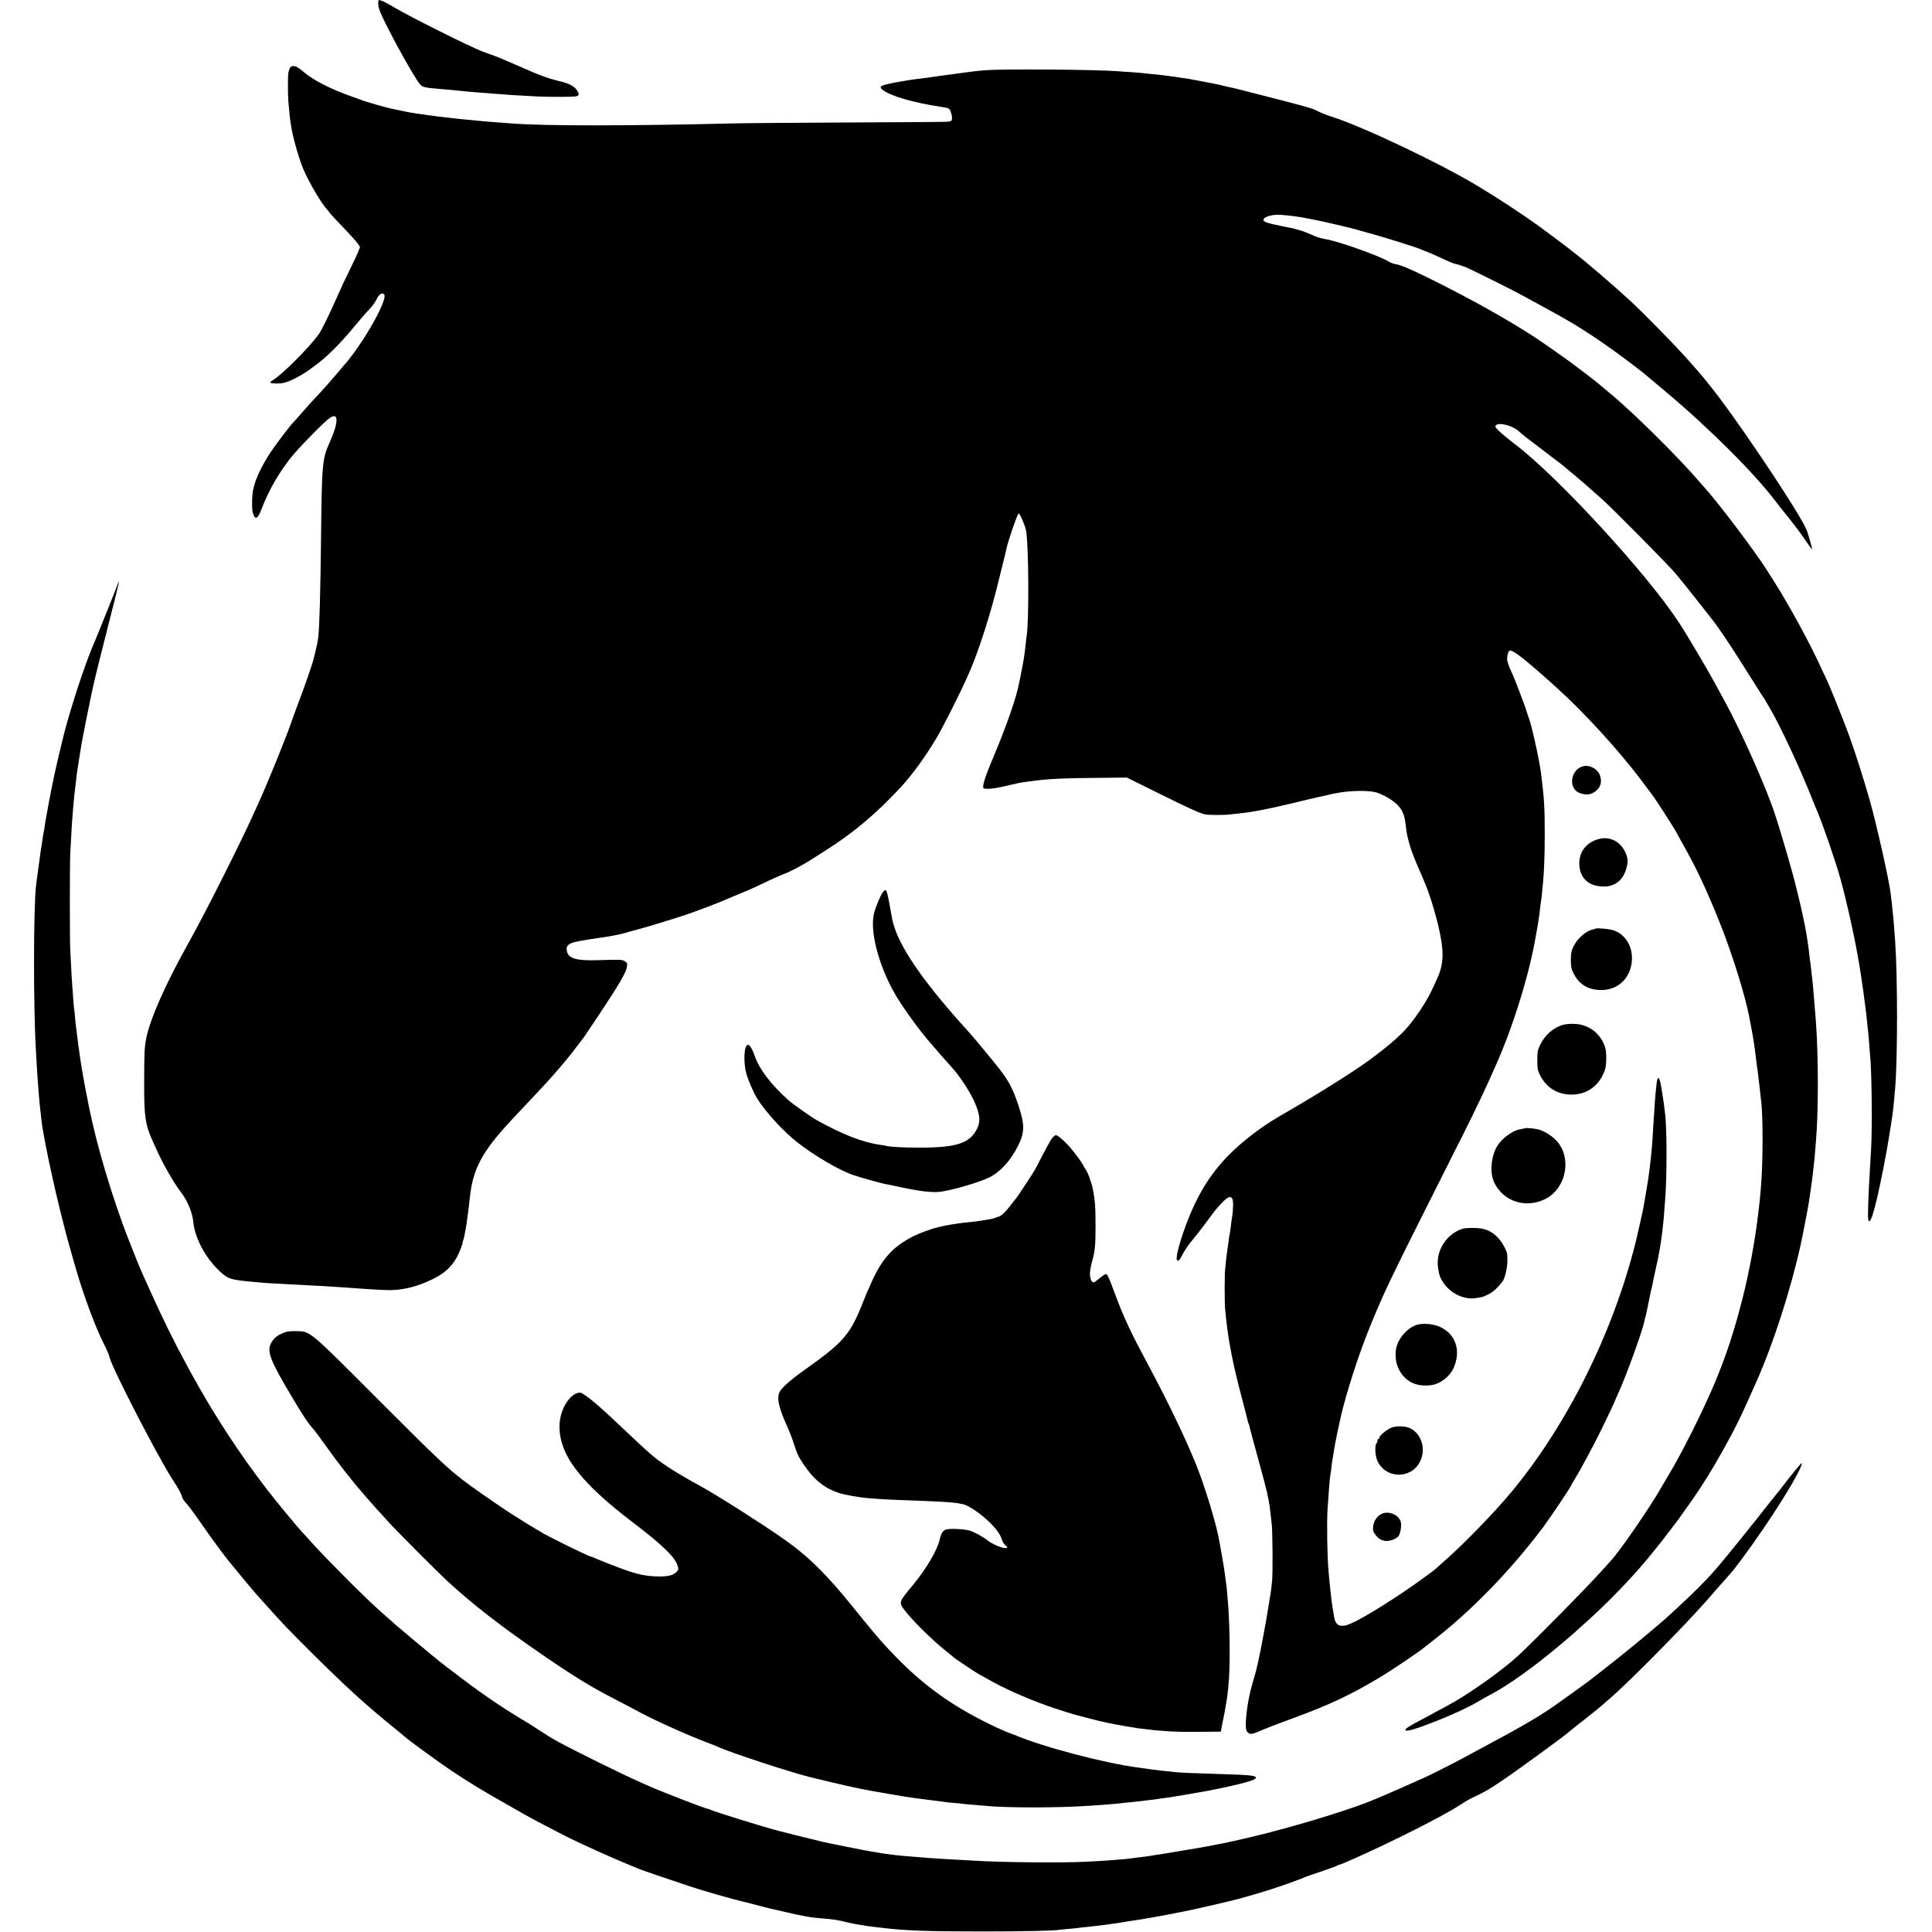 <?xml version="1.0" standalone="no"?>
<!DOCTYPE svg PUBLIC "-//W3C//DTD SVG 20010904//EN"
 "http://www.w3.org/TR/2001/REC-SVG-20010904/DTD/svg10.dtd">
<svg version="1.0" xmlns="http://www.w3.org/2000/svg"
 width="2073pt" height="2073pt" viewBox="0 0 2073 2073"
 preserveAspectRatio="xMidYMid meet">
<g transform="translate(0,2073) scale(0.1,-0.1)"
fill="#000000" stroke="none">
<path d="M4059 20719 c-4 -42 2 -72 26 -130 59 -141 292 -571 391 -721 52 -77
47 -76 259 -94 117 -10 152 -13 197 -18 24 -3 73 -8 111 -11 68 -5 161 -13
252 -20 131 -11 254 -19 470 -30 119 -6 375 -6 411 1 40 7 43 24 12 69 -28 42
-84 70 -188 95 -128 31 -214 63 -450 168 -118 52 -240 103 -270 112 -30 10
-77 27 -105 38 -151 60 -764 366 -935 467 -132 78 -179 97 -181 74z"/>
<path d="M3133 20019 c-21 -7 -28 -22 -39 -71 -6 -29 -6 -234 0 -308 7 -75 19
-204 21 -210 1 -3 5 -27 9 -55 19 -126 87 -360 135 -470 63 -143 190 -358 248
-420 10 -11 26 -30 34 -43 9 -12 74 -82 144 -155 70 -72 139 -149 153 -170
l25 -37 -18 -48 c-10 -26 -50 -112 -90 -192 -40 -80 -105 -219 -144 -309 -84
-190 -165 -354 -195 -394 -117 -155 -390 -427 -484 -483 -36 -20 -41 -33 -14
-36 94 -8 136 -1 222 39 37 16 152 83 160 92 3 3 28 21 55 40 124 85 272 228
425 411 57 69 119 141 136 160 18 19 48 53 68 75 20 22 46 62 59 88 22 48 57
71 78 50 49 -49 -231 -541 -436 -769 -5 -6 -26 -30 -45 -54 -19 -23 -44 -52
-55 -64 -11 -13 -49 -56 -85 -97 -36 -40 -84 -94 -108 -118 -48 -51 -68 -73
-167 -186 -38 -44 -73 -82 -76 -85 -21 -17 -190 -238 -243 -319 -89 -133 -160
-279 -182 -373 -2 -10 -6 -28 -9 -40 -12 -48 -14 -196 -4 -234 25 -90 54 -78
99 43 76 202 206 422 345 583 121 139 332 351 386 387 93 62 93 -47 -1 -257
-82 -182 -87 -232 -95 -1003 -7 -631 -17 -981 -31 -1102 -3 -27 -15 -86 -26
-130 -11 -44 -22 -89 -24 -99 -6 -34 -112 -338 -160 -461 -25 -66 -55 -147
-66 -180 -51 -156 -265 -685 -366 -905 -11 -25 -34 -74 -50 -110 -126 -283
-528 -1083 -687 -1365 -260 -464 -428 -843 -469 -1060 -16 -88 -19 -159 -19
-470 -1 -353 12 -440 85 -604 11 -25 27 -62 36 -81 65 -151 198 -386 272 -480
72 -93 124 -218 134 -320 16 -173 130 -386 281 -528 94 -87 115 -94 370 -117
33 -3 83 -7 110 -10 28 -2 106 -7 175 -10 69 -3 152 -8 185 -10 33 -2 116 -7
185 -10 69 -3 148 -8 175 -10 28 -2 97 -7 155 -10 58 -4 121 -8 140 -10 79 -7
279 -18 330 -18 155 2 298 38 465 119 152 74 239 169 299 327 14 37 23 67 20
67 -2 0 0 8 5 18 10 19 36 158 46 247 3 28 8 61 10 75 2 14 7 52 10 85 4 33 9
71 10 85 29 248 112 421 316 660 72 85 134 151 420 454 159 168 297 329 407
476 40 52 76 100 81 106 5 6 83 123 174 260 204 308 276 432 284 489 5 38 3
45 -21 60 -29 19 -51 20 -271 13 -270 -10 -354 20 -355 124 0 31 27 54 80 68
38 10 177 35 250 44 90 12 141 21 190 31 14 3 36 7 49 10 13 2 65 16 115 31
50 14 98 27 106 29 45 10 439 131 525 162 100 35 312 116 350 133 11 5 76 32
145 61 149 61 177 73 340 151 69 33 149 68 178 79 64 22 215 102 306 162 19
12 80 51 137 87 306 193 552 400 821 691 117 128 246 304 373 514 67 110 267
507 349 695 107 242 240 658 325 1015 23 94 48 197 57 230 9 33 18 71 20 85
15 81 121 390 134 390 14 0 71 -132 80 -185 28 -163 32 -968 6 -1125 -2 -14
-7 -52 -10 -85 -13 -125 -22 -180 -51 -325 -8 -41 -17 -85 -20 -98 -30 -160
-139 -471 -283 -812 -93 -220 -121 -318 -92 -321 59 -8 133 3 285 40 44 11 96
22 115 25 19 2 69 9 110 15 167 24 348 32 724 35 l297 3 337 -167 c308 -153
438 -212 496 -227 33 -9 203 -10 270 -2 34 4 90 10 126 14 116 11 280 43 540
105 140 34 266 64 279 66 12 3 53 12 90 20 63 15 76 18 139 29 141 24 322 25
401 2 73 -23 169 -78 220 -128 60 -58 84 -116 96 -239 14 -130 53 -257 140
-455 48 -108 99 -233 109 -270 2 -5 6 -17 9 -25 15 -38 69 -224 88 -305 63
-270 63 -400 0 -550 -35 -82 -48 -109 -83 -180 -74 -147 -218 -350 -308 -433
-14 -13 -45 -42 -70 -66 -25 -23 -81 -69 -125 -104 -44 -34 -84 -65 -90 -70
-139 -111 -542 -368 -918 -586 -196 -113 -253 -150 -359 -228 -362 -269 -566
-532 -727 -934 -80 -202 -137 -406 -124 -440 8 -21 26 -12 43 22 37 72 78 134
126 191 29 34 93 115 141 180 48 65 92 124 98 132 5 7 35 40 65 73 92 101 131
99 131 -8 0 -32 -4 -89 -10 -125 -6 -36 -13 -90 -16 -120 -3 -30 -8 -60 -10
-67 -3 -7 -7 -34 -10 -60 -3 -26 -10 -78 -16 -115 -9 -65 -13 -98 -24 -212 -6
-59 -6 -351 0 -415 15 -157 24 -230 46 -365 29 -172 71 -359 135 -600 31 -115
58 -221 60 -234 3 -14 7 -28 10 -33 3 -4 7 -16 9 -25 5 -27 49 -191 120 -448
63 -230 88 -336 100 -430 7 -63 14 -118 20 -175 10 -81 13 -533 4 -615 -10
-102 -15 -134 -40 -280 -11 -66 -22 -133 -25 -150 -7 -43 -53 -286 -58 -310
-2 -11 -14 -67 -26 -125 -12 -58 -33 -139 -46 -180 -25 -80 -49 -180 -60 -245
-3 -22 -8 -47 -9 -55 -7 -35 -19 -158 -18 -187 2 -66 3 -73 22 -92 25 -25 47
-21 153 26 46 20 187 74 313 120 401 146 633 255 935 436 162 97 423 273 510
344 8 7 53 42 100 79 401 314 808 734 1154 1192 73 97 306 445 306 457 0 3 11
24 26 46 63 101 198 350 291 539 78 158 153 317 153 325 0 2 16 37 35 79 83
180 263 677 280 775 3 19 8 37 10 41 4 7 5 9 35 160 11 58 25 121 30 140 5 19
11 49 14 65 3 17 18 89 34 160 32 140 52 256 67 380 13 105 14 123 21 210 3
50 8 108 10 130 21 257 21 786 -1 945 -3 19 -7 55 -10 80 -3 25 -7 56 -10 70
-2 13 -7 42 -10 65 -12 80 -16 101 -26 133 -14 44 -27 30 -34 -38 -3 -30 -8
-71 -10 -90 -4 -34 -9 -108 -20 -280 -15 -258 -21 -330 -31 -420 -4 -30 -8
-66 -9 -80 -3 -26 -13 -105 -20 -155 -2 -16 -14 -84 -25 -150 -12 -66 -23
-133 -26 -150 -8 -46 -63 -290 -85 -380 -246 -976 -734 -1955 -1336 -2679
-175 -211 -511 -557 -703 -725 -47 -41 -87 -77 -90 -81 -14 -18 -240 -182
-378 -274 -326 -216 -544 -340 -617 -349 -68 -9 -99 19 -111 102 -3 20 -7 43
-9 51 -7 25 -29 205 -39 315 -3 33 -8 87 -11 120 -14 150 -20 516 -10 670 14
216 24 330 31 365 3 13 7 47 10 75 2 27 9 73 14 100 5 28 11 66 14 85 3 19 10
58 15 85 6 28 13 61 15 75 2 14 9 45 15 70 5 25 12 56 15 70 39 194 150 561
254 840 64 172 130 332 219 530 72 160 178 376 431 880 162 322 301 599 309
615 8 17 18 38 23 47 75 140 303 608 367 753 20 44 47 105 60 135 193 425 372
1001 442 1415 6 33 13 74 16 90 3 17 8 46 11 65 2 19 7 46 9 60 2 14 7 52 10
85 4 33 8 67 10 75 2 8 7 49 11 90 3 41 8 89 10 105 12 115 19 306 19 520 0
295 -6 387 -40 660 -19 147 -104 530 -134 600 -4 11 -14 38 -20 60 -7 22 -16
49 -20 60 -5 11 -30 79 -56 150 -26 72 -65 168 -87 215 -23 47 -43 104 -46
127 -4 42 12 103 29 103 44 0 176 -105 499 -396 308 -278 685 -692 928 -1019
45 -60 86 -115 91 -121 35 -43 238 -357 272 -421 23 -43 61 -112 84 -153 131
-232 236 -458 370 -790 143 -356 282 -803 328 -1050 3 -14 10 -52 16 -85 6
-33 13 -69 15 -80 13 -70 32 -203 41 -290 4 -33 8 -67 10 -75 2 -8 7 -43 10
-78 4 -35 8 -72 10 -83 2 -11 7 -50 10 -87 4 -37 8 -78 10 -92 23 -149 23
-661 0 -935 -7 -83 -15 -171 -19 -200 -2 -16 -7 -57 -11 -90 -30 -265 -96
-624 -166 -900 -132 -522 -269 -886 -528 -1405 -112 -223 -173 -338 -269 -500
-31 -52 -63 -107 -72 -122 -112 -202 -458 -704 -553 -803 -12 -13 -53 -58 -92
-101 -151 -170 -717 -744 -895 -909 -180 -166 -551 -428 -775 -545 -66 -35
-124 -66 -130 -70 -5 -4 -64 -35 -130 -70 -132 -69 -175 -97 -175 -111 0 -25
102 4 335 96 189 75 347 149 453 212 42 25 111 63 152 85 173 93 436 281 700
502 79 66 152 128 160 136 9 8 49 44 89 80 272 240 548 525 746 770 42 52 84
104 93 115 10 11 44 56 77 100 33 44 62 82 65 85 12 11 142 192 217 300 112
163 203 310 307 495 151 270 200 370 381 780 174 394 360 970 465 1445 19 86
29 137 75 380 8 41 17 95 20 120 3 25 8 56 10 70 2 14 7 45 10 70 4 25 8 56
10 70 2 14 6 50 9 80 4 30 8 71 10 90 3 19 8 71 11 115 4 44 8 98 10 120 27
307 27 913 0 1275 -8 110 -17 218 -20 250 -2 19 -7 73 -10 120 -4 47 -9 93
-10 102 -2 9 -7 48 -10 85 -4 37 -8 75 -10 83 -2 8 -7 44 -10 80 -4 36 -9 72
-10 81 -2 9 -6 40 -10 70 -11 87 -44 253 -81 409 -20 80 -37 152 -39 160 -23
109 -160 583 -232 800 -97 294 -366 896 -539 1210 -20 36 -45 83 -57 105 -106
200 -328 576 -435 740 -340 519 -1290 1553 -1751 1905 -81 62 -149 118 -184
153 -33 32 -37 40 -26 53 30 36 177 -1 246 -63 52 -47 70 -61 261 -205 205
-156 191 -145 287 -225 111 -91 226 -192 354 -307 121 -110 685 -680 772 -781
47 -55 155 -188 238 -295 84 -107 163 -208 177 -225 39 -48 172 -245 289 -430
59 -93 126 -199 149 -235 23 -36 53 -83 66 -105 13 -22 26 -42 29 -45 4 -3 12
-16 20 -30 8 -14 37 -63 63 -109 108 -186 310 -621 440 -946 22 -55 45 -113
53 -130 63 -147 199 -541 253 -735 64 -230 144 -588 187 -835 8 -49 17 -101
20 -115 8 -46 24 -154 30 -200 3 -25 8 -56 10 -70 4 -24 7 -49 21 -160 3 -30
8 -62 9 -70 1 -8 6 -51 10 -94 4 -43 8 -86 10 -95 1 -9 6 -59 10 -111 3 -52 8
-111 10 -130 19 -175 25 -782 12 -1015 -4 -60 -10 -162 -13 -225 -3 -63 -7
-135 -9 -160 -2 -25 -6 -119 -9 -210 -7 -177 0 -216 28 -162 9 18 17 35 17 39
1 5 3 13 5 18 27 85 56 209 109 470 22 109 63 339 80 455 9 58 17 116 20 130
8 52 19 159 30 295 27 327 27 1185 0 1575 -11 146 -15 207 -20 255 -14 138
-15 153 -30 270 -20 153 -152 740 -223 990 -68 237 -150 495 -220 690 -61 169
-222 567 -252 624 -5 9 -21 43 -36 76 -117 262 -348 688 -518 956 -34 52 -65
103 -71 112 -123 197 -537 746 -681 902 -11 11 -34 38 -53 60 -203 239 -685
718 -926 920 -44 37 -91 77 -105 88 -54 47 -169 137 -245 193 -44 32 -82 61
-85 64 -5 5 -115 84 -280 199 -290 204 -772 478 -1265 720 -204 100 -295 138
-351 147 -22 3 -55 16 -74 28 -92 58 -533 216 -675 240 -66 12 -91 20 -149 46
-95 44 -179 68 -323 94 -72 14 -147 32 -167 41 -30 14 -34 20 -26 36 16 29
105 50 186 44 105 -9 189 -20 249 -32 11 -2 56 -11 100 -19 97 -19 361 -80
430 -99 28 -8 124 -35 215 -60 166 -47 449 -136 505 -160 27 -12 62 -25 75
-30 14 -5 67 -28 115 -50 30 -14 80 -36 110 -50 30 -14 67 -27 82 -29 16 -2
64 -18 108 -36 74 -32 484 -236 603 -301 86 -48 153 -84 222 -121 36 -20 82
-45 103 -57 20 -11 52 -29 70 -39 157 -89 170 -97 327 -198 176 -113 516 -363
645 -475 11 -10 85 -72 165 -139 466 -390 953 -876 1180 -1176 24 -32 90 -115
146 -184 55 -69 131 -170 168 -225 38 -55 72 -104 77 -109 12 -13 -37 163 -60
217 -70 164 -611 981 -934 1412 -73 97 -197 251 -252 311 -5 6 -39 45 -75 85
-149 168 -469 495 -630 644 -177 163 -489 431 -595 510 -22 17 -42 32 -45 36
-6 6 -261 198 -339 254 -183 132 -438 299 -656 430 -405 244 -1220 631 -1553
739 -63 20 -133 47 -155 60 -47 27 -103 44 -357 110 -96 24 -256 66 -355 91
-99 26 -189 49 -200 51 -46 9 -62 12 -100 22 -22 6 -51 13 -65 16 -14 2 -83
16 -155 30 -71 14 -143 27 -160 30 -16 2 -59 9 -95 14 -36 6 -90 14 -120 17
-30 4 -66 9 -80 10 -14 2 -59 7 -100 10 -41 4 -86 9 -100 11 -14 2 -68 6 -120
10 -52 3 -117 7 -145 10 -230 18 -1222 26 -1420 11 -87 -7 -187 -19 -275 -32
-14 -2 -45 -6 -70 -10 -44 -5 -99 -13 -150 -20 -14 -2 -45 -6 -70 -10 -25 -3
-56 -8 -70 -10 -14 -2 -50 -7 -80 -10 -71 -8 -166 -23 -260 -41 -162 -32 -178
-43 -119 -85 89 -63 322 -130 614 -175 96 -15 93 -13 110 -65 17 -50 13 -88
-8 -90 -7 0 -21 -2 -32 -5 -11 -2 -492 -6 -1070 -8 -577 -3 -1129 -7 -1225
-10 -1123 -27 -2018 -28 -2370 -1 -25 2 -85 6 -135 10 -49 3 -108 8 -130 10
-36 4 -123 12 -215 20 -19 2 -60 6 -90 9 -30 4 -77 9 -105 12 -120 13 -166 19
-305 39 -58 8 -116 17 -130 20 -69 15 -128 27 -150 31 -49 9 -149 35 -231 60
-46 14 -88 27 -94 28 -5 2 -17 6 -25 9 -8 4 -55 20 -103 37 -230 80 -426 180
-524 265 -64 56 -102 75 -130 64z"/>
<path d="M1265 14468 c-7 -24 -218 -551 -241 -603 -88 -199 -204 -537 -308
-900 -25 -85 -106 -424 -133 -550 -13 -66 -27 -129 -29 -140 -2 -11 -11 -58
-20 -105 -9 -47 -18 -94 -20 -105 -2 -11 -6 -33 -9 -50 -3 -16 -7 -41 -10 -55
-6 -31 -13 -73 -20 -125 -4 -22 -8 -47 -10 -55 -2 -8 -7 -37 -10 -65 -4 -27
-8 -57 -10 -65 -2 -8 -6 -33 -9 -55 -3 -22 -15 -105 -25 -185 -11 -80 -23
-165 -25 -190 -27 -232 -28 -1319 -1 -1750 2 -36 7 -117 10 -180 8 -126 9
-143 19 -275 8 -100 11 -134 32 -315 3 -25 9 -67 14 -95 5 -27 12 -62 14 -77
3 -15 12 -63 20 -105 21 -102 25 -123 31 -155 3 -16 12 -56 20 -90 8 -35 16
-74 19 -88 8 -45 96 -414 111 -465 7 -27 16 -61 19 -75 4 -25 88 -325 125
-450 82 -281 204 -606 286 -770 44 -87 62 -129 71 -165 30 -122 524 -1079 681
-1319 60 -90 88 -143 97 -180 4 -16 25 -46 46 -68 21 -22 80 -101 132 -176 78
-115 256 -361 311 -428 94 -116 279 -339 311 -374 23 -25 77 -86 121 -135 162
-180 214 -235 450 -470 375 -374 596 -576 910 -830 61 -49 112 -92 115 -95 16
-19 376 -281 490 -357 207 -137 330 -212 611 -371 90 -51 171 -97 179 -102 50
-30 374 -200 495 -259 134 -66 454 -210 591 -266 49 -20 103 -42 119 -50 33
-15 289 -103 570 -196 142 -48 463 -139 572 -164 10 -2 72 -18 138 -35 66 -18
127 -33 135 -35 8 -2 75 -17 148 -34 212 -50 307 -67 432 -76 110 -8 162 -16
260 -41 30 -7 71 -16 90 -19 19 -3 46 -7 60 -10 37 -7 79 -13 135 -20 28 -3
64 -7 80 -9 256 -32 490 -40 1080 -40 464 0 779 7 845 19 14 2 61 7 105 10 44
4 87 8 95 10 8 2 49 7 90 10 41 4 83 9 94 11 10 2 44 6 75 9 31 3 67 8 81 11
14 2 43 7 65 9 22 3 51 7 65 10 27 5 63 11 125 20 23 3 52 8 65 10 14 3 77 14
140 24 63 11 151 27 195 36 44 10 91 19 105 21 98 17 554 122 660 153 36 11
115 34 175 51 142 41 388 126 490 170 11 5 90 32 175 61 85 28 159 55 165 60
5 5 14 9 21 9 7 0 78 29 158 65 419 186 951 455 1136 574 86 56 91 59 160 92
122 58 145 72 295 172 180 121 700 501 735 537 3 3 69 56 147 117 79 62 155
123 170 136 16 14 53 46 83 72 138 118 353 328 645 627 245 252 373 390 556
603 14 16 50 57 80 90 29 33 57 65 61 70 270 343 643 912 729 1113 10 23 15
42 10 42 -8 0 -104 -117 -204 -248 -28 -37 -53 -69 -57 -72 -3 -3 -21 -25 -40
-50 -19 -25 -37 -47 -40 -50 -3 -3 -19 -23 -36 -45 -45 -62 -488 -611 -504
-625 -3 -3 -34 -39 -69 -80 -74 -85 -222 -233 -366 -365 -54 -49 -105 -97
-114 -105 -114 -105 -459 -390 -681 -563 -91 -70 -172 -133 -180 -140 -18 -14
-304 -220 -375 -269 -177 -122 -352 -223 -845 -486 -47 -25 -101 -54 -120 -65
-72 -40 -357 -184 -420 -212 -36 -15 -92 -40 -125 -55 -144 -66 -387 -171
-475 -205 -287 -112 -870 -286 -1278 -381 -146 -34 -153 -36 -282 -63 -100
-20 -298 -57 -365 -66 -22 -4 -51 -8 -65 -11 -54 -10 -207 -35 -240 -40 -19
-2 -60 -9 -90 -14 -30 -5 -77 -12 -105 -15 -27 -3 -63 -7 -80 -10 -92 -14
-304 -31 -525 -41 -248 -13 -910 -7 -1185 11 -27 1 -108 6 -180 10 -168 9
-233 13 -327 20 -43 4 -97 8 -120 10 -75 5 -202 16 -228 20 -14 2 -52 7 -85
11 -33 5 -62 9 -65 9 -3 1 -27 5 -55 10 -27 4 -59 9 -70 11 -11 3 -36 7 -55
10 -40 7 -329 65 -437 88 -39 9 -161 39 -270 66 -109 28 -205 52 -213 54 -118
28 -699 208 -732 226 -10 6 -22 10 -27 10 -24 0 -482 177 -636 245 -33 15 -80
36 -105 47 -172 75 -699 335 -867 427 -51 27 -139 81 -195 118 -57 37 -111 72
-120 78 -240 140 -473 297 -714 479 -121 91 -231 175 -246 188 -15 13 -44 37
-65 53 -52 42 -384 319 -408 341 -11 11 -41 37 -65 58 -154 134 -251 226 -461
436 -129 129 -284 289 -344 355 -60 66 -124 136 -141 155 -63 69 -265 314
-361 438 -301 388 -588 828 -835 1282 -63 116 -121 225 -130 243 -4 9 -13 27
-20 40 -105 202 -221 449 -378 802 -28 64 -166 413 -195 495 -186 523 -309
967 -390 1405 -10 50 -19 99 -21 110 -11 55 -41 235 -49 300 -3 22 -10 69 -15
105 -5 36 -12 90 -15 120 -4 30 -8 66 -10 80 -2 14 -7 59 -10 100 -4 41 -8 82
-10 90 -2 8 -6 60 -10 115 -4 55 -8 116 -10 135 -3 32 -10 155 -21 375 -6 114
-6 909 0 1035 11 233 20 364 31 490 12 138 16 177 20 200 2 14 7 54 11 90 3
36 7 72 9 80 1 8 6 35 9 60 4 25 13 86 21 135 8 50 17 108 21 130 5 34 98 499
109 545 2 8 17 76 34 150 18 74 61 250 97 390 123 480 163 644 159 648 -2 2
-6 -7 -10 -20z"/>
<path d="M16991 12509 c-142 -30 -170 -247 -36 -290 60 -20 100 -18 141 5 74
42 100 112 70 190 -26 66 -106 110 -175 95z"/>
<path d="M17133 11721 c-126 -43 -195 -145 -187 -276 10 -146 111 -231 272
-227 118 3 203 75 235 203 18 67 14 103 -13 163 -60 127 -180 181 -307 137z"/>
<path d="M9477 11162 c-23 -25 -75 -146 -96 -222 -52 -186 39 -550 216 -865
71 -126 244 -369 363 -509 75 -88 221 -255 245 -280 78 -81 201 -266 249 -375
61 -137 69 -211 32 -287 -78 -162 -218 -208 -626 -208 -166 0 -309 8 -350 19
-8 2 -35 7 -60 10 -187 26 -399 107 -680 262 -57 31 -263 176 -309 217 -189
168 -316 337 -365 481 -21 64 -52 115 -70 115 -42 0 -53 -184 -17 -313 19 -68
78 -204 114 -262 93 -149 284 -357 437 -476 184 -143 447 -297 595 -347 72
-25 298 -88 340 -96 17 -2 64 -12 105 -21 271 -59 403 -75 500 -61 143 22 411
101 517 154 117 58 227 178 306 337 72 143 73 225 8 423 -70 213 -111 286
-271 482 -138 169 -220 267 -286 340 -427 470 -686 834 -772 1086 -24 70 -25
76 -53 234 -21 124 -36 180 -48 180 -4 0 -15 -8 -24 -18z"/>
<path d="M17119 10766 c-3 -3 -14 -7 -25 -9 -74 -12 -171 -96 -212 -185 -22
-47 -27 -71 -27 -142 0 -73 4 -93 28 -142 51 -104 129 -162 239 -177 203 -28
362 93 386 292 20 161 -65 306 -202 347 -45 14 -178 25 -187 16z"/>
<path d="M16779 9736 c-106 -27 -202 -110 -253 -216 -28 -59 -31 -74 -31 -165
0 -87 3 -107 26 -155 63 -130 174 -206 315 -214 182 -11 327 90 386 269 16 48
17 182 2 233 -45 150 -172 249 -328 256 -39 2 -92 -2 -117 -8z"/>
<path d="M16369 8625 c-2 -1 -20 -5 -40 -8 -101 -13 -231 -111 -279 -211 -56
-118 -63 -271 -15 -369 99 -201 339 -276 546 -172 231 117 290 457 110 635
-54 54 -135 101 -196 114 -40 8 -122 16 -126 11z"/>
<path d="M11282 8508 c-16 -24 -59 -101 -96 -173 -36 -71 -74 -143 -83 -159
-29 -49 -195 -301 -202 -306 -3 -3 -26 -31 -50 -63 -62 -82 -109 -126 -140
-133 -14 -4 -30 -9 -36 -13 -17 -9 -173 -35 -280 -45 -83 -8 -131 -15 -195
-26 -82 -15 -100 -19 -120 -25 -10 -3 -27 -7 -37 -9 -44 -9 -183 -60 -238 -88
-231 -116 -350 -252 -470 -533 -9 -22 -21 -48 -26 -57 -5 -10 -27 -64 -49
-120 -139 -351 -205 -428 -640 -736 -125 -89 -205 -158 -245 -211 -45 -63 -29
-160 63 -368 27 -59 59 -139 71 -178 47 -143 55 -159 111 -244 113 -169 225
-259 381 -310 64 -21 217 -48 314 -56 33 -2 87 -7 120 -9 33 -3 132 -8 220
-11 575 -20 661 -28 733 -67 163 -88 335 -257 361 -355 6 -23 23 -51 36 -61
33 -26 31 -32 -6 -32 -35 0 -145 49 -186 84 -38 32 -129 82 -183 101 -54 19
-220 27 -261 13 -32 -11 -52 -43 -64 -98 -25 -120 -144 -322 -296 -505 -147
-176 -147 -178 -81 -265 82 -108 297 -320 442 -435 41 -33 81 -65 87 -72 15
-13 270 -183 276 -183 2 0 42 -22 88 -48 169 -97 400 -200 634 -284 95 -34
277 -92 325 -103 8 -2 58 -15 110 -29 142 -38 257 -63 420 -90 102 -18 136
-23 215 -31 33 -4 74 -9 90 -11 17 -2 84 -7 150 -11 112 -6 197 -7 452 -4
l102 1 10 53 c50 240 68 362 78 521 13 202 7 605 -12 816 -1 19 -6 69 -9 111
-4 42 -8 86 -11 97 -2 12 -6 45 -10 75 -3 30 -17 119 -31 198 -14 79 -28 157
-31 173 -31 183 -158 598 -255 836 -118 288 -304 675 -503 1045 -190 354 -263
508 -357 760 -72 194 -86 225 -103 225 -7 0 -37 -20 -66 -45 -29 -25 -59 -45
-66 -45 -22 0 -41 52 -38 106 2 28 13 85 25 127 29 106 35 164 35 377 0 198
-6 279 -31 399 -16 76 -56 182 -81 212 -7 8 -13 18 -13 22 0 6 -59 96 -70 107
-3 3 -25 31 -49 63 -57 75 -157 167 -181 167 -11 0 -31 -18 -48 -42z"/>
<path d="M15695 7546 c-177 -54 -295 -243 -264 -425 14 -80 18 -92 43 -134 75
-129 231 -208 366 -185 72 12 73 12 132 41 47 23 99 70 148 134 27 34 53 143
54 223 1 78 -2 91 -32 150 -55 106 -135 174 -231 195 -59 13 -174 13 -216 1z"/>
<path d="M15218 6519 c-93 -21 -189 -114 -227 -219 -22 -59 -22 -155 0 -217
47 -136 151 -215 289 -219 91 -3 150 15 216 65 64 48 105 111 125 191 44 172
-31 320 -193 382 -59 22 -153 30 -210 17z"/>
<path d="M3065 6437 c-86 -29 -127 -61 -160 -126 -42 -84 0 -189 225 -566 132
-222 177 -288 238 -355 12 -14 75 -99 140 -190 125 -175 285 -379 387 -494 6
-6 25 -29 44 -51 45 -52 157 -178 251 -279 86 -93 516 -524 605 -606 285 -262
575 -487 1055 -816 304 -209 501 -329 730 -447 91 -47 199 -103 240 -126 181
-100 558 -270 790 -357 36 -13 74 -28 85 -34 130 -61 781 -275 1000 -329 311
-76 514 -122 650 -146 193 -34 317 -55 350 -60 23 -3 52 -8 65 -10 14 -3 45
-7 70 -10 25 -3 77 -10 115 -15 39 -5 93 -12 120 -15 28 -3 61 -8 75 -10 14
-3 61 -7 105 -11 44 -3 88 -8 98 -10 9 -1 54 -6 100 -9 45 -4 98 -8 117 -10
211 -24 809 -24 1135 0 33 2 98 7 145 10 103 8 162 13 215 20 22 2 67 7 100
10 33 3 74 8 90 10 17 2 57 7 90 11 33 3 69 8 80 10 19 4 65 10 130 18 30 4
369 62 415 71 374 74 532 118 515 145 -12 19 -82 26 -360 34 -241 7 -458 16
-500 21 -16 2 -59 6 -95 10 -36 3 -112 12 -170 20 -58 8 -118 17 -135 19 -374
50 -1027 222 -1330 351 -16 7 -41 16 -55 20 -13 4 -72 30 -130 56 -443 206
-772 436 -1085 759 -40 41 -88 92 -107 112 -59 62 -186 213 -355 423 -291 361
-484 550 -753 738 -230 161 -696 457 -883 561 -26 14 -68 38 -95 52 -181 101
-341 205 -424 278 -18 16 -51 45 -73 64 -22 19 -114 105 -205 191 -254 241
-347 324 -442 390 -37 27 -52 32 -75 26 -98 -24 -191 -180 -199 -334 -15 -315
209 -617 786 -1056 317 -241 454 -373 481 -466 11 -36 10 -41 -11 -64 -35 -38
-93 -52 -200 -50 -157 3 -256 29 -525 135 -70 27 -115 46 -152 62 -23 10 -44
18 -47 18 -21 0 -500 236 -536 264 -8 6 -31 20 -50 30 -30 17 -80 47 -245 151
-77 48 -335 225 -459 315 -219 159 -319 253 -1006 941 -718 719 -708 711 -850
716 -52 2 -101 -2 -125 -10z"/>
<path d="M14939 5415 c-49 -16 -139 -87 -139 -111 0 -8 -4 -14 -10 -14 -5 0
-10 -8 -10 -18 0 -10 -5 -23 -11 -29 -20 -20 -14 -133 9 -185 86 -195 359
-203 457 -14 69 132 21 298 -104 361 -47 23 -136 28 -192 10z"/>
<path d="M14814 4481 c-45 -28 -74 -74 -80 -128 -5 -40 -2 -54 18 -82 32 -47
66 -69 114 -75 48 -5 123 24 142 55 20 32 32 113 22 150 -23 81 -142 125 -216
80z"/>
</g>
</svg>
